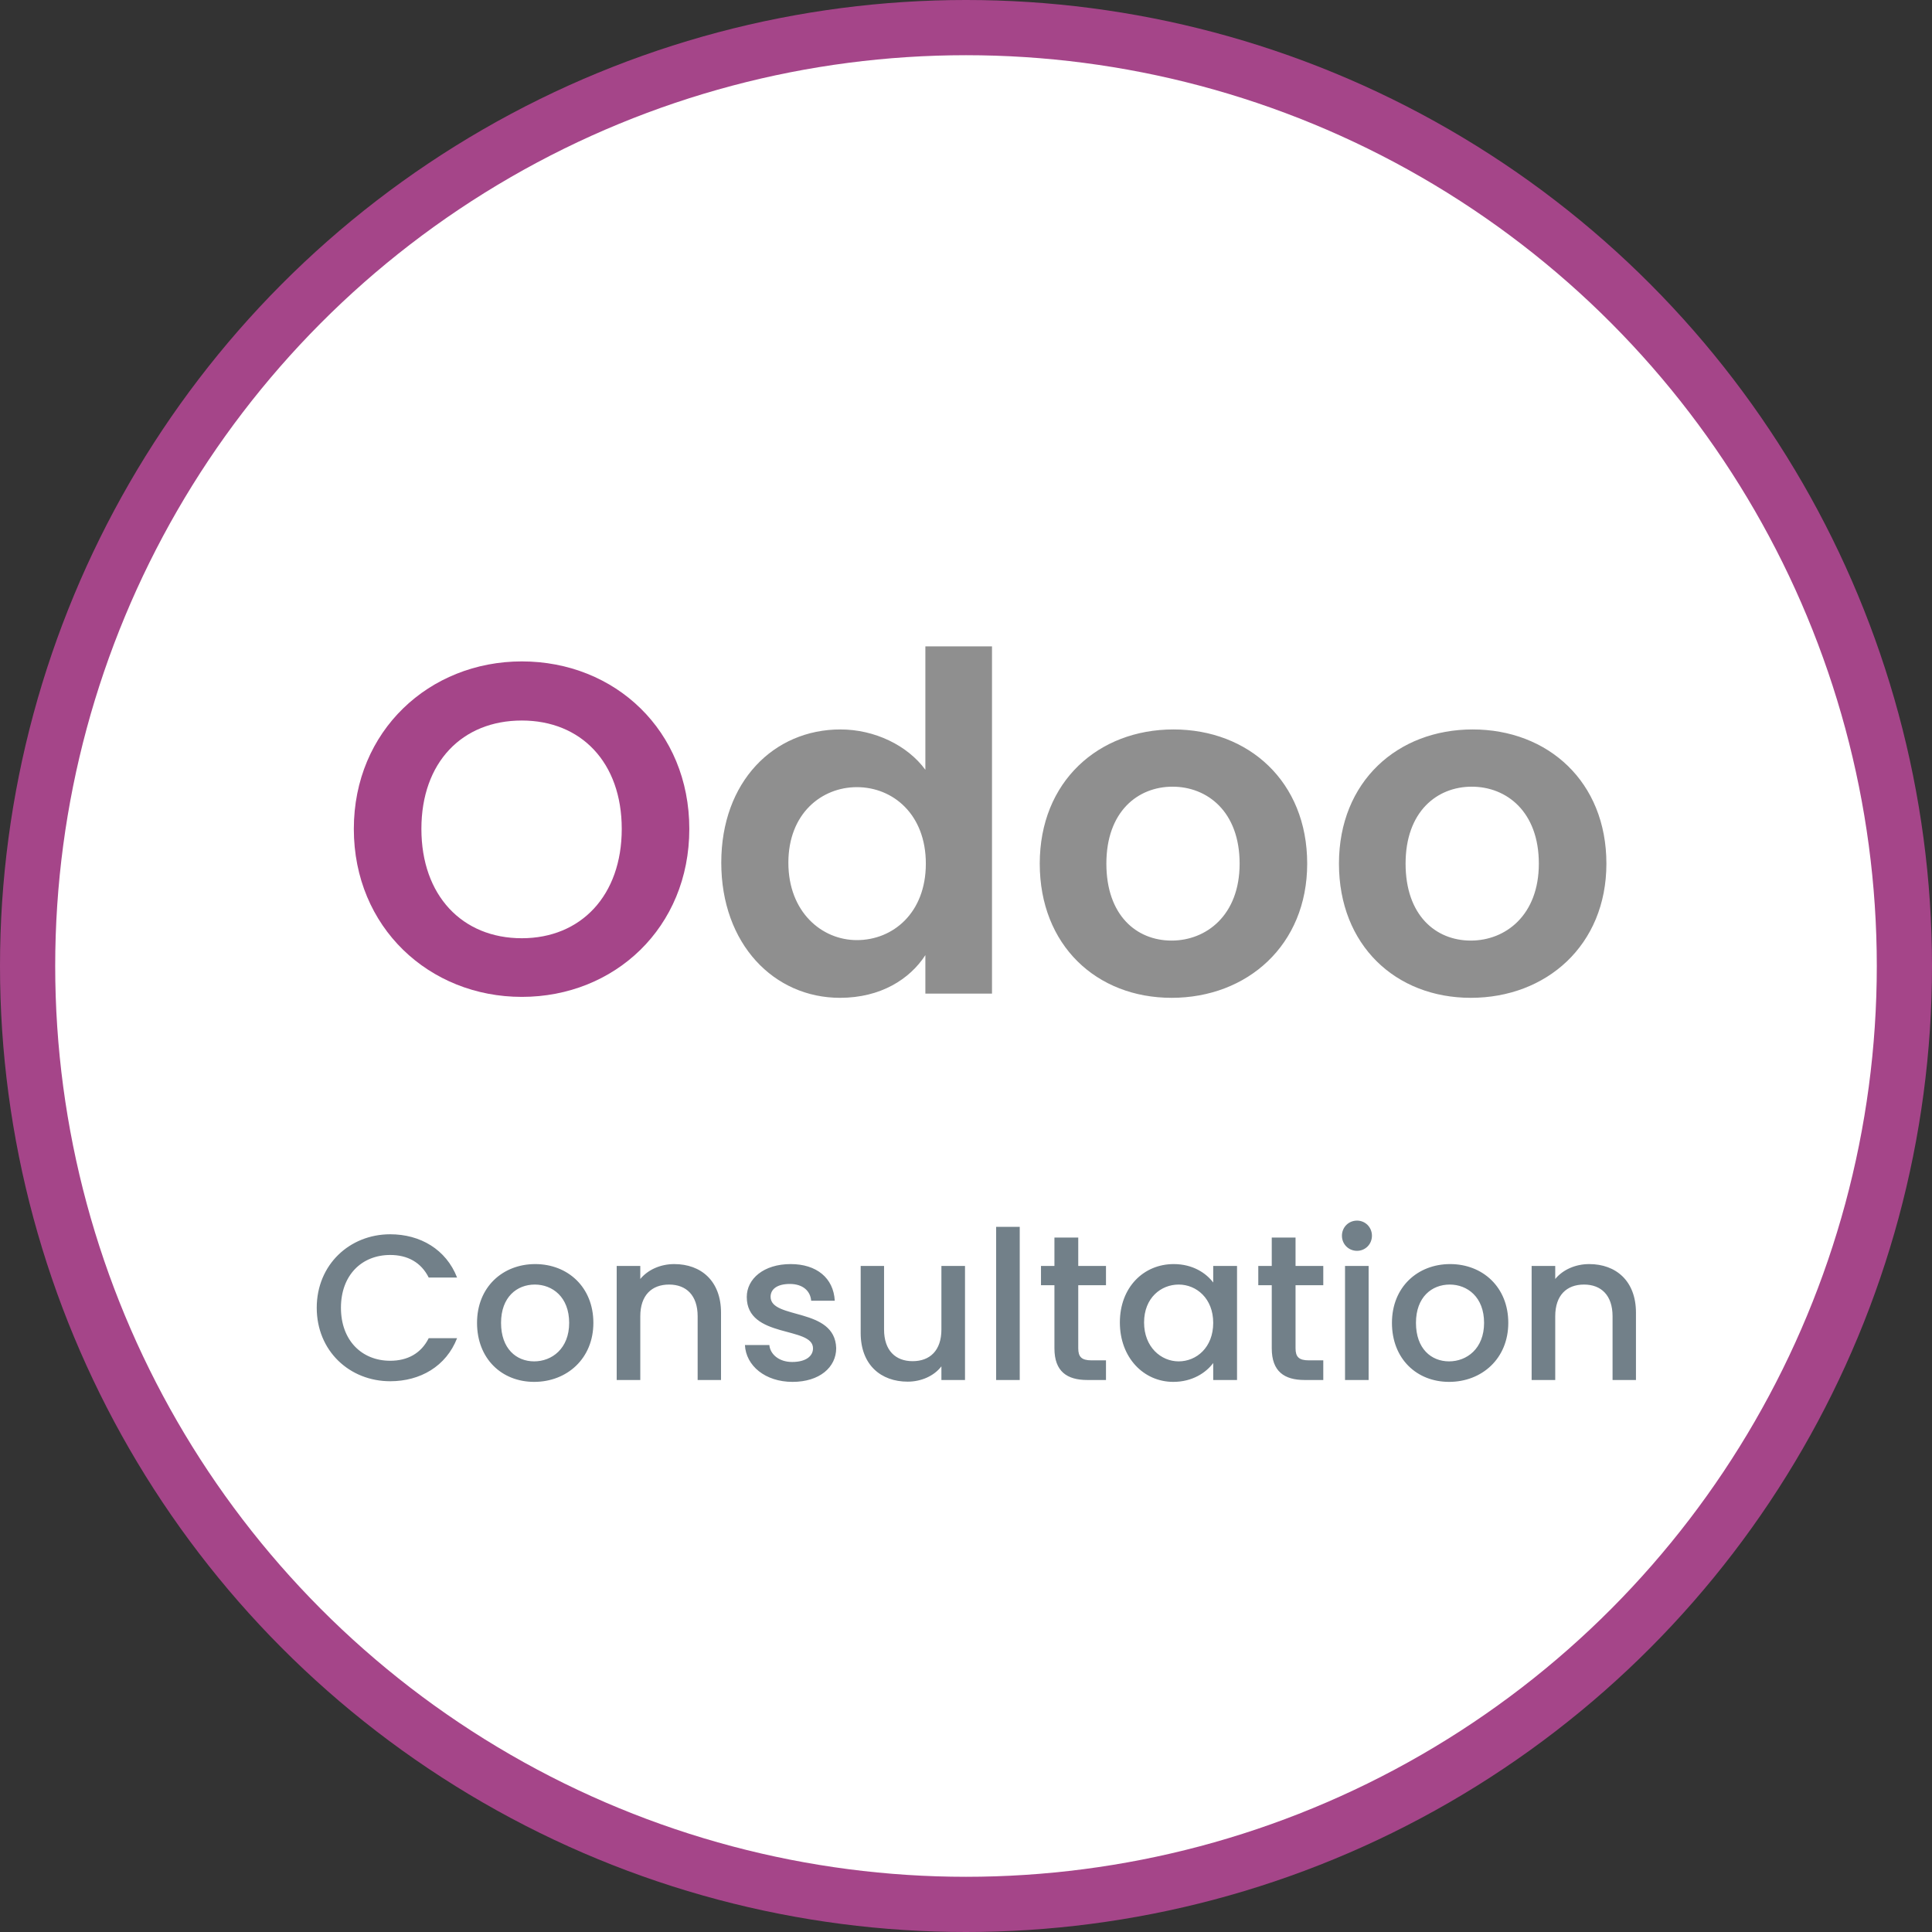 <svg xmlns="http://www.w3.org/2000/svg" width="70" height="70" viewBox="0 0 70 70" fill="none"><rect x="0" y="0" width="70" height="70" fill="#333333" stroke="none"/><g clip-path="url(#clip0_17075_7334)"><circle cx="35" cy="35" r="35" fill="#A54589"></circle><circle cx="35" cy="35" r="33" fill="white"></circle><path d="M11.476 47.383C11.476 45.822 12.668 44.72 14.138 44.72C15.226 44.72 16.163 45.267 16.561 46.288H15.533C15.256 45.733 14.761 45.47 14.138 45.47C13.103 45.47 12.353 46.205 12.353 47.383C12.353 48.56 13.103 49.303 14.138 49.303C14.761 49.303 15.256 49.04 15.533 48.485H16.561C16.163 49.505 15.226 50.045 14.138 50.045C12.668 50.045 11.476 48.95 11.476 47.383ZM21.499 47.93C21.499 49.227 20.539 50.068 19.354 50.068C18.177 50.068 17.284 49.227 17.284 47.93C17.284 46.633 18.214 45.8 19.392 45.8C20.569 45.8 21.499 46.633 21.499 47.93ZM18.154 47.93C18.154 48.867 18.709 49.325 19.354 49.325C19.991 49.325 20.622 48.867 20.622 47.93C20.622 46.992 20.014 46.542 19.377 46.542C18.732 46.542 18.154 46.992 18.154 47.93ZM25.277 50V47.69C25.277 46.932 24.864 46.542 24.242 46.542C23.612 46.542 23.199 46.932 23.199 47.69V50H22.344V45.867H23.199V46.34C23.477 46.002 23.934 45.8 24.429 45.8C25.397 45.8 26.124 46.407 26.124 47.562V50H25.277ZM30.297 48.845C30.297 49.542 29.69 50.068 28.715 50.068C27.725 50.068 27.027 49.483 26.99 48.733H27.875C27.905 49.07 28.227 49.347 28.7 49.347C29.195 49.347 29.457 49.138 29.457 48.852C29.457 48.042 27.057 48.508 27.057 46.992C27.057 46.333 27.672 45.8 28.647 45.8C29.585 45.8 30.2 46.303 30.245 47.127H29.39C29.36 46.767 29.082 46.52 28.617 46.52C28.16 46.52 27.92 46.708 27.92 46.985C27.92 47.818 30.252 47.352 30.297 48.845ZM34.964 45.867V50H34.109V49.505C33.839 49.858 33.374 50.06 32.886 50.06C31.919 50.06 31.184 49.453 31.184 48.297V45.867H32.031V48.17C32.031 48.928 32.444 49.318 33.066 49.318C33.696 49.318 34.109 48.928 34.109 48.17V45.867H34.964ZM36.092 50V44.45H36.947V50H36.092ZM38.204 48.852V46.565H37.717V45.867H38.204V44.84H39.067V45.867H40.072V46.565H39.067V48.852C39.067 49.16 39.187 49.288 39.547 49.288H40.072V50H39.397C38.662 50 38.204 49.693 38.204 48.852ZM40.575 47.915C40.575 46.64 41.437 45.8 42.525 45.8C43.222 45.8 43.702 46.13 43.957 46.468V45.867H44.82V50H43.957V49.385C43.695 49.737 43.2 50.068 42.51 50.068C41.437 50.068 40.575 49.19 40.575 47.915ZM43.957 47.93C43.957 47.045 43.35 46.542 42.705 46.542C42.067 46.542 41.452 47.023 41.452 47.915C41.452 48.807 42.067 49.325 42.705 49.325C43.35 49.325 43.957 48.822 43.957 47.93ZM46.078 48.852V46.565H45.59V45.867H46.078V44.84H46.94V45.867H47.945V46.565H46.94V48.852C46.94 49.16 47.06 49.288 47.42 49.288H47.945V50H47.27C46.535 50 46.078 49.693 46.078 48.852ZM48.733 50V45.867H49.588V50H48.733ZM49.168 45.32C48.861 45.32 48.621 45.08 48.621 44.773C48.621 44.465 48.861 44.225 49.168 44.225C49.468 44.225 49.708 44.465 49.708 44.773C49.708 45.08 49.468 45.32 49.168 45.32ZM54.648 47.93C54.648 49.227 53.688 50.068 52.503 50.068C51.326 50.068 50.433 49.227 50.433 47.93C50.433 46.633 51.363 45.8 52.541 45.8C53.718 45.8 54.648 46.633 54.648 47.93ZM51.303 47.93C51.303 48.867 51.858 49.325 52.503 49.325C53.141 49.325 53.771 48.867 53.771 47.93C53.771 46.992 53.163 46.542 52.526 46.542C51.881 46.542 51.303 46.992 51.303 47.93ZM58.426 50V47.69C58.426 46.932 58.014 46.542 57.391 46.542C56.761 46.542 56.349 46.932 56.349 47.69V50H55.494V45.867H56.349V46.34C56.626 46.002 57.084 45.8 57.579 45.8C58.546 45.8 59.274 46.407 59.274 47.562V50H58.426Z" fill="#728089"></path><path d="M24.975 30.033C24.975 33.603 22.272 36.119 18.906 36.119C15.557 36.119 12.82 33.603 12.82 30.033C12.82 26.48 15.557 23.964 18.906 23.964C22.289 23.964 24.975 26.48 24.975 30.033ZM15.268 30.033C15.268 32.447 16.747 33.994 18.906 33.994C21.048 33.994 22.527 32.447 22.527 30.033C22.527 27.619 21.048 26.106 18.906 26.106C16.747 26.106 15.268 27.619 15.268 30.033Z" fill="#A54589"></path><path d="M26.133 31.257C26.133 28.316 28.037 26.429 30.451 26.429C31.692 26.429 32.882 27.007 33.528 27.891V23.42H35.942V36H33.528V34.606C32.967 35.473 31.913 36.153 30.434 36.153C28.037 36.153 26.133 34.198 26.133 31.257ZM33.545 31.291C33.545 29.506 32.355 28.52 31.046 28.52C29.771 28.52 28.564 29.472 28.564 31.257C28.564 33.042 29.771 34.062 31.046 34.062C32.355 34.062 33.545 33.076 33.545 31.291ZM47.362 31.291C47.362 34.249 45.186 36.153 42.449 36.153C39.729 36.153 37.672 34.249 37.672 31.291C37.672 28.316 39.797 26.429 42.517 26.429C45.237 26.429 47.362 28.316 47.362 31.291ZM40.086 31.291C40.086 33.161 41.174 34.079 42.449 34.079C43.707 34.079 44.914 33.161 44.914 31.291C44.914 29.404 43.741 28.503 42.483 28.503C41.225 28.503 40.086 29.404 40.086 31.291ZM58.203 31.291C58.203 34.249 56.027 36.153 53.29 36.153C50.57 36.153 48.513 34.249 48.513 31.291C48.513 28.316 50.638 26.429 53.358 26.429C56.078 26.429 58.203 28.316 58.203 31.291ZM50.927 31.291C50.927 33.161 52.015 34.079 53.29 34.079C54.548 34.079 55.755 33.161 55.755 31.291C55.755 29.404 54.582 28.503 53.324 28.503C52.066 28.503 50.927 29.404 50.927 31.291Z" fill="#8F8F8F"></path></g><defs><clipPath id="clip0_17075_7334"><rect width="70" height="70" fill="white"></rect></clipPath></defs></svg>